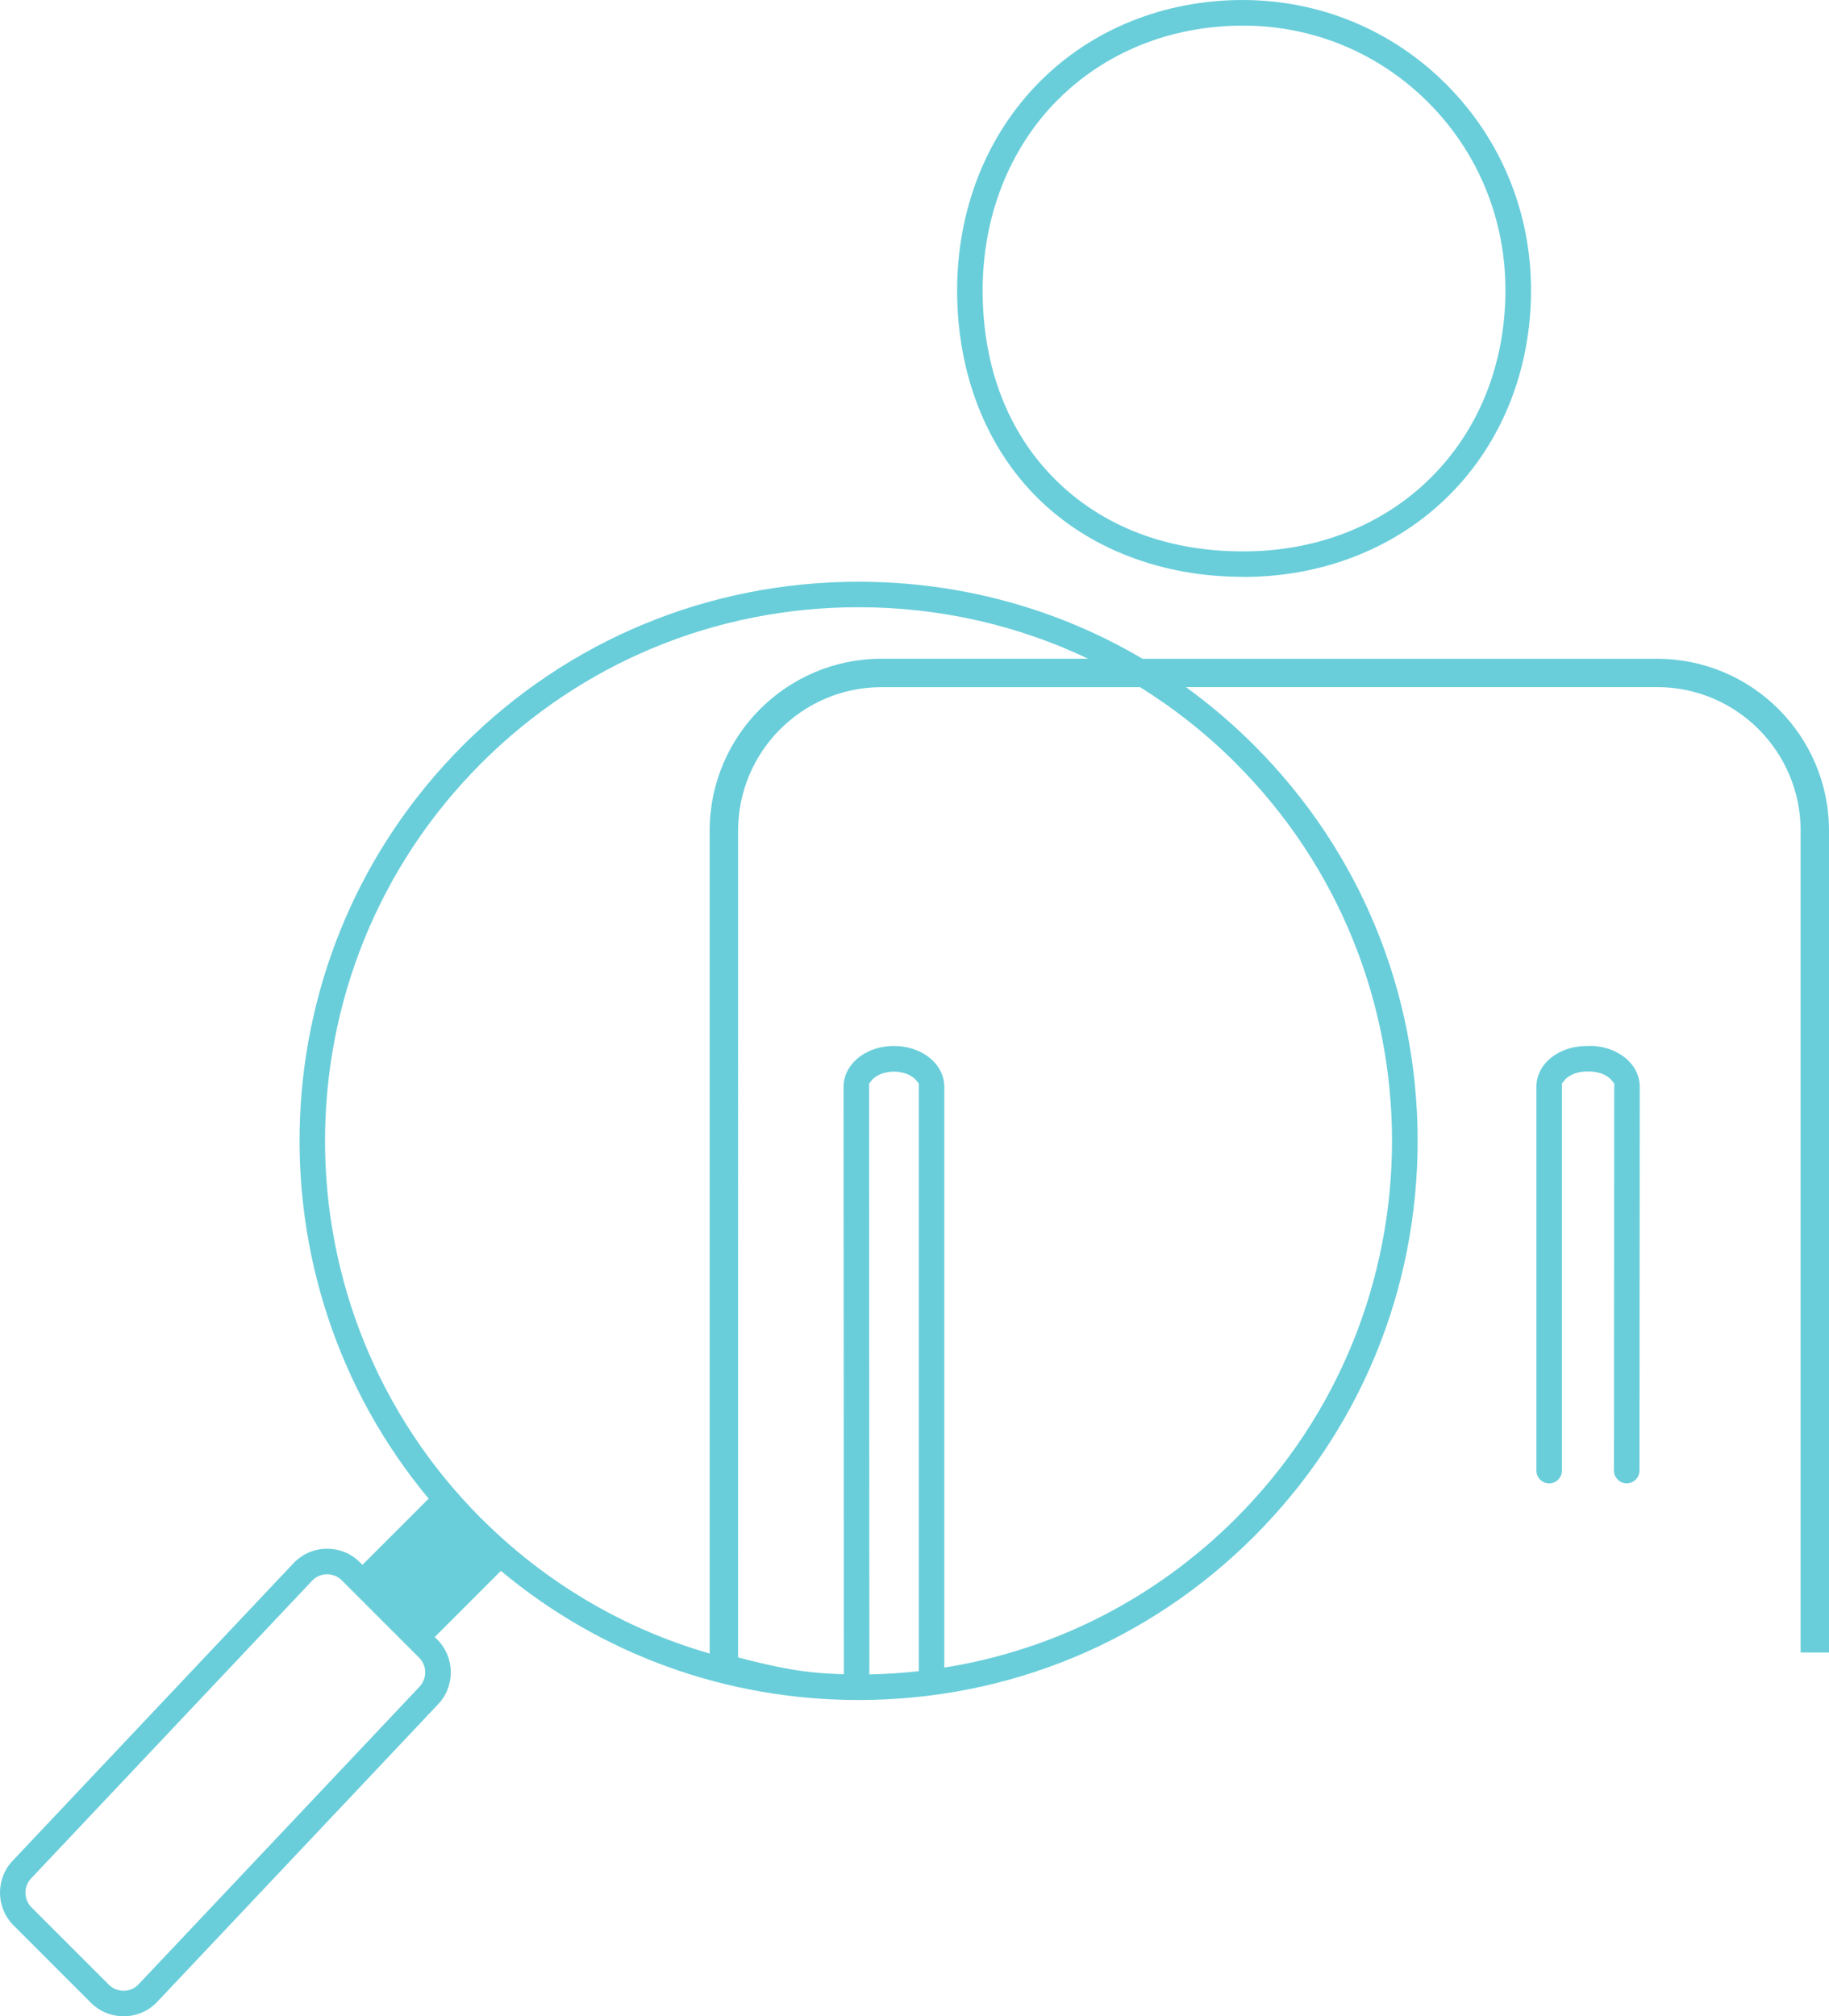 <?xml version="1.0" encoding="UTF-8"?>
<svg id="_イヤー_1" data-name="レイヤー 1" xmlns="http://www.w3.org/2000/svg" width="322.426" height="355.36" viewBox="0 0 322.426 355.36">
  <defs>
    <style>
      .cls-1 {
        fill: #69ceda;
      }
    </style>
  </defs>
  <g id="b">
    <g id="c">
      <g>
        <path class="cls-1" d="M280.186,184.35h-.45c-4.98,0-8.89,3.15-8.89,7.18v67.66c0,1.24,1.01,2.25,2.25,2.25s2.25-1.01,2.25-2.25v-68.23l.43-.55c.57-.72,1.95-1.56,3.95-1.56h.45c2.01,0,3.39,.85,3.96,1.58l.43,.54v.69c0,5.01-.02,22.37-.03,39.27l-.02,28.25c0,.6,.23,1.17,.66,1.59,.43,.43,.99,.66,1.59,.66h0c1.24,0,2.25-1.01,2.25-2.25l.02-28.37c.01-17.01,.02-34.45,.03-39.28,0-1.66-.69-3.27-1.96-4.54-1.69-1.69-4.21-2.66-6.93-2.66l.01,.02Z"/>
        <path class="cls-1" d="M219.186,101.68h.52c13.91-.12,26.64-5.25,35.83-14.46s14.3-21.93,14.36-35.82c.07-13.83-5.23-26.8-14.91-36.51C245.416,5.29,232.656,0,219.036,0c-13.83,.02-26.52,5.13-35.75,14.41-9.44,9.49-14.61,22.65-14.56,37.04,.06,14.44,5.11,27.35,14.24,36.37,9.04,8.93,21.9,13.85,36.21,13.85l.01,.01ZM186.486,17.59c8.38-8.42,19.94-13.06,32.56-13.08h.06c12.36,0,23.97,4.82,32.69,13.56,8.83,8.86,13.66,20.69,13.59,33.31-.13,26.32-19.36,45.58-45.73,45.8h-.6c-13.22,0-24.6-4.34-32.92-12.55-8.39-8.29-12.85-19.77-12.91-33.19-.05-13.19,4.65-25.21,13.24-33.85h.02Z"/>
        <path class="cls-1" d="M292.126,116.11h-90.71c-15-8.86-32.16-13.58-50.07-13.58-26.37,0-51.12,10.24-69.72,28.83-36.29,36.29-38.3,94.07-6.06,132.77l-11.67,11.67-.45-.45c-1.54-1.54-3.59-2.39-5.78-2.39s-4.23,.85-5.82,2.44L2.346,327.83c-3.14,3.18-3.13,8.35,.04,11.51l13.63,13.63c1.54,1.54,3.59,2.39,5.78,2.39s4.23-.85,5.75-2.36l49.58-52.52c3.14-3.19,3.12-8.35-.04-11.51l-.45-.45,11.66-11.66c17.66,14.73,39.73,22.76,63.06,22.76,26.37,0,51.13-10.24,69.72-28.83s28.83-43.35,28.83-69.72-10.24-51.13-28.83-69.72c-3.77-3.77-7.79-7.18-12.02-10.25h83.08c13.95,0,25.29,11.35,25.29,25.29v144.86h5V146.4c0-16.7-13.59-30.29-30.29-30.29h-.01ZM73.916,297.32l-49.61,52.54c-.68,.65-1.58,1.01-2.53,1.01s-1.9-.38-2.59-1.07l-13.63-13.63c-.69-.69-1.07-1.61-1.07-2.59s.38-1.9,1.05-2.57l49.6-52.54c.92-.88,1.98-1.01,2.53-1.01s1.66,.14,2.59,1.07l13.63,13.63c.69,.69,1.07,1.61,1.07,2.59s-.38,1.9-1.05,2.57h.01Zm10.9-29.71c-36.69-36.69-36.69-96.38,0-133.07,17.74-17.74,41.37-27.52,66.53-27.52,14.25,0,28.01,3.14,40.49,9.08h-36.44c-16.7,0-30.29,13.59-30.29,30.29v145.04c-15.09-4.34-28.91-12.44-40.29-23.83v.01Zm68.39-75.93v-.69l.42-.54c.57-.73,1.95-1.58,3.96-1.58s3.38,.84,3.95,1.56l.44,.55v103.56c-2.88,.32-5.79,.51-8.72,.57,0-7.67-.03-60.83-.03-60.83,0-20.38-.02-38.65-.02-42.59v-.01Zm64.67-57.14c36.69,36.69,36.69,96.38,0,133.06-14.14,14.14-32,23.21-51.41,26.31v-102.38c0-2.02-1.04-3.95-2.85-5.3-1.64-1.21-3.78-1.88-6.03-1.88-2.71,0-5.24,.97-6.92,2.66-1.27,1.27-1.97,2.88-1.96,4.54,0,4.21,.02,28.1,.03,52.29,0,0,.02,43.59,.02,51.24-7.22-.19-11.8-1.2-18.64-2.96h0V146.4c0-13.95,11.35-25.29,25.29-25.29h45.57c6.06,3.77,11.74,8.26,16.91,13.43h-.01Z"/>
      </g>
    </g>
  </g>
</svg>